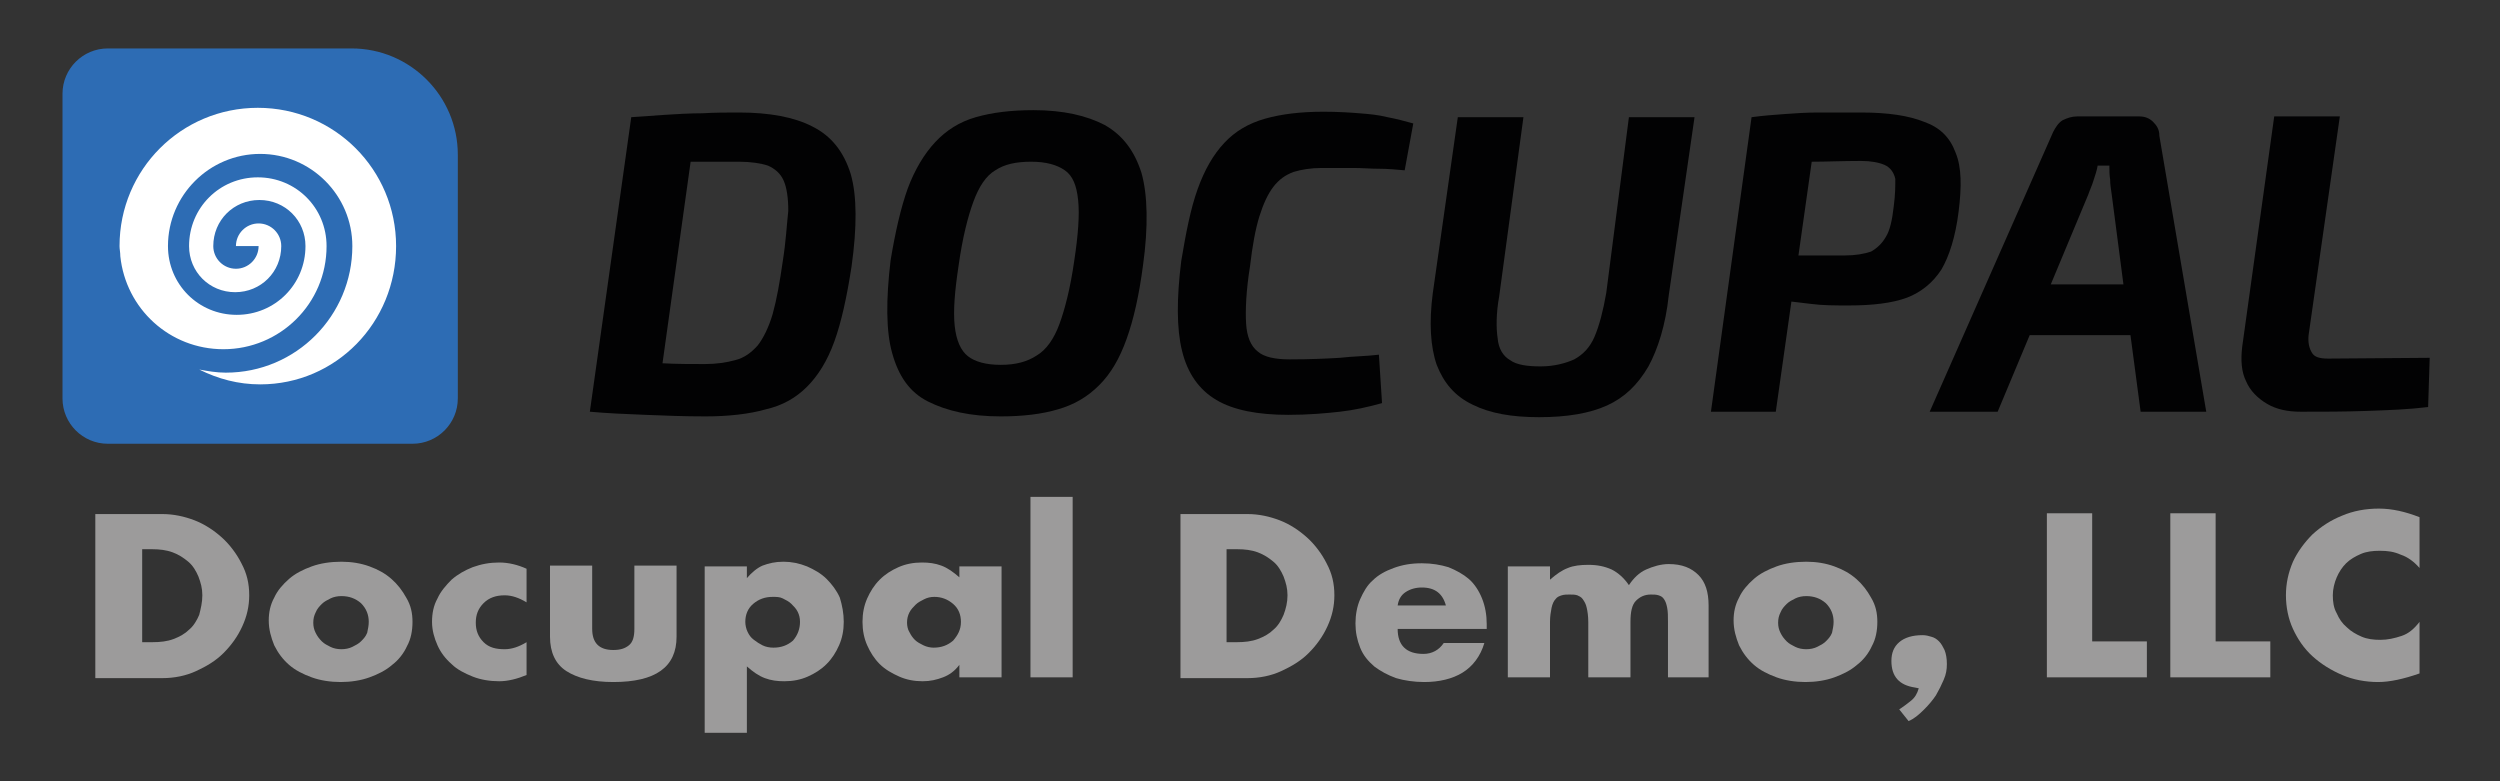 <?xml version="1.0" encoding="utf-8"?>
<svg xmlns="http://www.w3.org/2000/svg" xmlns:xlink="http://www.w3.org/1999/xlink" version="1.1" id="Layer_1" x="0px" y="0px" viewBox="0 0 320 100" style="enable-background:new 0 0 320 100;" xml:space="preserve">
<rect x="0" y="0" width="320" height="100" fill="#333333" stroke="none"/>
<style type="text/css">
	.st0{fill:#020203;}
	.st1{fill:#FFFFFF;}
	.st2{fill:#2D6CB4;}
	.st3{fill:#9C9B9B;}
</style>
<g>
	<g>
		<path class="st0" d="M104,16.2c-2.3-1.2-5.5-1.8-9.4-1.8c-1.5,0-3.1,0-4.7,0.1c-1.6,0-3.3,0.1-4.8,0.2c-1.5,0.1-3,0.2-4.3,0.3    l-5.3,37.7c2.2,0.2,4.6,0.3,7.1,0.4c2.5,0.1,5,0.2,7.7,0.2c2.9,0,5.6-0.3,7.7-0.9c2.2-0.5,3.9-1.5,5.3-2.9s2.6-3.3,3.5-5.8    s1.6-5.7,2.2-9.6c0.7-5,0.7-9-0.1-11.8C108,19.4,106.4,17.4,104,16.2z M100.2,33.4c-0.4,2.8-0.8,5-1.3,6.8c-0.5,1.7-1.2,3.1-1.9,4    c-0.8,0.9-1.7,1.6-2.9,1.9c-1.1,0.3-2.4,0.5-3.9,0.5c-1.7,0-3.5,0-5.4-0.1l3.6-25.8c0.9,0,1.6,0,2.6,0c1.2,0,2.4,0,3.6,0    c1.5,0,2.8,0.2,3.7,0.5c0.9,0.4,1.6,1,2,1.9s0.6,2.2,0.6,3.9C100.7,28.8,100.6,30.9,100.2,33.4z"></path>
		<path class="st0" d="M141.4,16c-2.3-1.2-5.3-1.9-9.1-1.9c-2.9,0-5.3,0.3-7.4,0.9c-2.1,0.6-3.8,1.7-5.2,3.2    c-1.4,1.5-2.6,3.5-3.5,5.9c-0.9,2.5-1.6,5.6-2.2,9.2c-0.6,5-0.6,9.1,0.2,11.9c0.8,2.9,2.2,5,4.6,6.2s5.4,1.9,9.3,1.9    c2.8,0,5.3-0.3,7.3-0.9c2.1-0.6,3.8-1.6,5.3-3.1s2.6-3.4,3.5-5.9s1.6-5.6,2.1-9.4c0.7-5,0.6-9.1-0.2-11.9    C145.2,19.3,143.7,17.3,141.4,16z M137.5,33.4c-0.5,3.5-1.2,6.2-1.9,8.1c-0.7,1.9-1.7,3.3-2.9,4c-1.2,0.8-2.7,1.2-4.6,1.2    c-1.9,0-3.3-0.4-4.2-1.1c-0.9-0.7-1.5-2-1.7-3.9s0-4.4,0.5-7.7c0.5-3.6,1.2-6.3,1.9-8.2s1.6-3.3,2.8-4c1.2-0.8,2.7-1.1,4.6-1.1    s3.3,0.4,4.3,1.1s1.5,1.9,1.7,3.8C138.2,27.5,138,30.1,137.5,33.4z"></path>
		<path class="st0" d="M174,14.5c-1.2-0.1-2.8-0.2-4.6-0.2c-2.9,0-5.4,0.3-7.5,0.9c-2.1,0.6-3.8,1.6-5.2,3.1s-2.5,3.4-3.4,5.9    s-1.5,5.6-2.1,9.2c-0.6,4.8-0.6,8.7,0.1,11.5c0.7,2.9,2.2,5,4.4,6.3s5.3,1.9,9.2,1.9c2.6,0,4.8-0.2,6.6-0.4s3.6-0.6,5.4-1.1    l-0.4-6.2c-1.6,0.2-3.3,0.2-5,0.4c-1.7,0.1-3.8,0.2-6.4,0.2c-1.9,0-3.3-0.3-4.1-1c-0.9-0.7-1.4-1.9-1.5-3.6s0-4.2,0.5-7.3    c0.3-2.6,0.7-4.8,1.2-6.4s1.1-2.9,1.8-3.8s1.5-1.5,2.6-1.9c1-0.3,2.2-0.5,3.6-0.5c1.5,0,2.9,0,4,0c1.2,0,2.2,0.1,3.3,0.1    s2.2,0.1,3.3,0.2l1.1-6c-1.1-0.3-2.2-0.6-3.3-0.8C176.4,14.7,175.3,14.6,174,14.5z"></path>
		<path class="st0" d="M205.6,37.5c-0.4,2.3-0.9,4.2-1.5,5.6s-1.5,2.3-2.6,2.9c-1.1,0.5-2.6,0.9-4.3,0.9s-3.1-0.2-3.9-0.8    c-0.9-0.5-1.5-1.5-1.6-2.8c-0.2-1.3-0.2-3.2,0.2-5.4L195,15h-8.4l-3.2,22.5c-0.5,3.8-0.3,6.9,0.5,9.2c0.9,2.3,2.3,4,4.6,5.1    c2.2,1.1,5,1.6,8.5,1.6c3.6,0,6.5-0.5,8.7-1.5s3.9-2.6,5.3-5c1.2-2.2,2.2-5.3,2.6-9.1l3.3-22.8h-8.4L205.6,37.5z"></path>
		<path class="st0" d="M248.5,34.5c1-1.7,1.8-4.2,2.2-7.4s0.4-5.7-0.4-7.6c-0.7-1.9-2-3.2-4-3.9c-2-0.8-4.6-1.2-8.1-1.2    c-2.2,0-3.9,0-5.5,0c-1.5,0-2.9,0.1-4.3,0.2s-2.7,0.2-4.2,0.4L219,52.7h8.3l2-14.1c0.8,0.1,1.6,0.2,2.5,0.3    c1.5,0.2,3.2,0.2,4.8,0.2c3.1,0,5.6-0.3,7.5-1C245.9,37.4,247.4,36.2,248.5,34.5z M242.4,26.4c-0.2,1.8-0.5,3.1-1,3.9    c-0.5,0.9-1.2,1.5-1.9,1.9c-0.9,0.3-2,0.5-3.4,0.5c-1.9,0-3.9,0-5.9,0l1.7-12c1.9,0,3.9-0.1,6.3-0.1c1.3,0,2.3,0.2,3,0.5    s1.2,0.9,1.4,1.8C242.6,23.8,242.6,24.9,242.4,26.4z"></path>
		<path class="st0" d="M275.6,15.6c-0.5-0.5-1.1-0.7-1.8-0.7h-7.9c-0.7,0-1.3,0.2-1.9,0.5c-0.5,0.3-0.9,0.9-1.2,1.5L247,52.7h8.7    l4.1-9.8h12.9l1.3,9.8h8.4l-6-35.3C276.4,16.6,276.1,16.1,275.6,15.6z M262.5,36.4l4.8-11.5c0.2-0.6,0.5-1.2,0.7-1.9    c0.2-0.6,0.4-1.2,0.5-1.8h1.5c0,0.6,0,1.2,0.1,1.8c0,0.6,0.1,1.2,0.2,1.9l1.5,11.5H262.5L262.5,36.4z"></path>
		<path class="st0" d="M298,45.9c-1.1,0-1.8-0.2-2.1-0.8c-0.3-0.5-0.5-1.2-0.4-2.2l4-28h-8.4L287,44.4c-0.2,1.7-0.1,3.2,0.5,4.4    c0.5,1.2,1.5,2.2,2.7,2.9s2.6,1,4.3,1c2.8,0,5.6,0,8.4-0.1c2.9-0.1,5.5-0.2,7.9-0.5l0.2-6.3L298,45.9L298,45.9L298,45.9z"></path>
	</g>
</g>
<rect x="12.2" y="11" class="st1" width="41.4" height="41.4"></rect>
<path class="st2" d="M45,6.2H13.8C10.6,6.2,8,8.8,8,12v39c0,3.2,2.6,5.8,5.8,5.8h39c3.2,0,5.8-2.6,5.8-5.8V19.8  C58.6,12.3,52.5,6.2,45,6.2z M33.3,49.2c-2.8,0-5.4-0.7-7.8-1.9c1.1,0.2,2.2,0.4,3.4,0.4c9,0,16.2-7.3,16.2-16.2  c0-6.5-5.3-11.8-11.8-11.8S21.5,25,21.5,31.5c0,4.9,3.9,8.8,8.8,8.8s8.8-3.9,8.8-8.8c0-3.3-2.6-5.9-5.9-5.9c-3.3,0-5.9,2.6-5.9,5.9  c0,1.6,1.3,2.9,2.9,2.9s2.9-1.3,2.9-2.9h-2.9c0-1.6,1.3-2.9,2.9-2.9c1.6,0,2.9,1.3,2.9,2.9c0,3.3-2.6,5.9-5.9,5.9s-5.9-2.6-5.9-5.9  c0-4.9,3.9-8.8,8.8-8.8s8.8,3.9,8.8,8.8c0,7.4-6,13.2-13.2,13.2c-6.9,0-12.5-5.2-13.2-11.9c0-0.5-0.1-0.9-0.1-1.3  c0-9.8,7.9-17.7,17.7-17.7s17.7,7.9,17.7,17.7S43,49.2,33.3,49.2z"></path>
<g>
	<path class="st3" d="M31.9,76.2c0,1.4-0.3,2.7-0.9,4s-1.4,2.4-2.4,3.4s-2.2,1.7-3.5,2.3c-1.3,0.6-2.8,0.9-4.3,0.9h-8.6v-21h8.6   c1.4,0,2.8,0.3,4.1,0.8c1.3,0.5,2.5,1.3,3.5,2.2c1,0.9,1.9,2.1,2.5,3.3C31.6,73.4,31.9,74.7,31.9,76.2z M25.9,76.2   c0-0.9-0.2-1.6-0.5-2.4c-0.3-0.7-0.7-1.4-1.3-1.9c-0.6-0.5-1.2-0.9-2-1.2c-0.8-0.3-1.7-0.4-2.6-0.4h-1.3v11.9h1.3   c1,0,1.9-0.1,2.7-0.4c0.8-0.3,1.5-0.7,2-1.2c0.6-0.5,1-1.2,1.3-1.9C25.7,77.9,25.9,77.1,25.9,76.2z"></path>
	<path class="st3" d="M52.8,79.6c0,1.1-0.2,2.2-0.7,3.1c-0.4,0.9-1.1,1.8-1.9,2.4c-0.8,0.7-1.8,1.2-2.9,1.6   c-1.1,0.4-2.4,0.6-3.7,0.6s-2.6-0.2-3.7-0.6c-1.1-0.4-2.1-0.9-2.9-1.6s-1.4-1.5-1.9-2.5c-0.4-1-0.7-2-0.7-3.2c0-1,0.2-2,0.7-2.9   c0.4-0.9,1.1-1.7,1.9-2.4c0.8-0.7,1.8-1.2,2.9-1.6c1.1-0.4,2.4-0.6,3.8-0.6c1.3,0,2.5,0.2,3.6,0.6s2,0.9,2.8,1.6s1.4,1.5,1.9,2.4   C52.6,77.5,52.8,78.5,52.8,79.6z M47.2,79.6c0-0.9-0.3-1.7-1-2.4c-0.7-0.6-1.5-0.9-2.5-0.9c-0.5,0-1,0.1-1.4,0.3   c-0.4,0.2-0.8,0.4-1.1,0.7c-0.3,0.3-0.6,0.6-0.8,1.1c-0.2,0.4-0.3,0.8-0.3,1.3s0.1,0.9,0.3,1.3s0.4,0.7,0.8,1.1   c0.3,0.3,0.7,0.5,1.1,0.7s0.9,0.3,1.4,0.3s1-0.1,1.4-0.3s0.8-0.4,1.1-0.7c0.3-0.3,0.6-0.6,0.8-1.1C47.1,80.5,47.2,80.1,47.2,79.6z"></path>
	<path class="st3" d="M67.4,86.4c-1.2,0.5-2.4,0.8-3.5,0.8c-1.2,0-2.4-0.2-3.4-0.6s-2-0.9-2.7-1.6c-0.8-0.7-1.4-1.5-1.8-2.4   c-0.4-0.9-0.7-1.9-0.7-3s0.2-2.1,0.7-3c0.4-0.9,1.1-1.7,1.8-2.4c0.8-0.7,1.7-1.2,2.7-1.6c1.1-0.4,2.2-0.6,3.4-0.6   c1.2,0,2.4,0.3,3.5,0.8v4.3c-1-0.6-1.9-0.9-2.8-0.9c-1.1,0-2,0.3-2.7,1s-1,1.5-1,2.5s0.3,1.8,1,2.5s1.6,0.9,2.7,0.9   c0.9,0,1.8-0.3,2.8-0.9V86.4z"></path>
	<path class="st3" d="M86.6,81.5c0,3.9-2.7,5.8-8.1,5.8c-2.6,0-4.6-0.5-6-1.4s-2.1-2.4-2.1-4.4v-9.1h5.4v8.1c0,1.8,0.9,2.7,2.7,2.7   c0.9,0,1.5-0.2,2-0.6s0.7-1.1,0.7-2.1v-8.1h5.4V81.5z"></path>
	<path class="st3" d="M108,79.6c0,1.1-0.2,2.1-0.6,3s-0.9,1.7-1.6,2.4c-0.7,0.7-1.5,1.2-2.4,1.6s-1.9,0.6-3,0.6   c-0.9,0-1.7-0.1-2.5-0.4s-1.5-0.8-2.3-1.5v8.5h-5.4V72.5h5.4V74c0.6-0.7,1.3-1.3,2-1.6c0.8-0.3,1.6-0.5,2.7-0.5c1,0,2,0.2,3,0.6   c0.9,0.4,1.8,0.9,2.5,1.6s1.3,1.5,1.7,2.4C107.8,77.5,108,78.5,108,79.6z M102.4,79.6c0-0.5-0.1-0.9-0.3-1.3   c-0.2-0.4-0.5-0.7-0.8-1s-0.7-0.5-1.1-0.7s-0.8-0.2-1.3-0.2c-1,0-1.8,0.3-2.5,0.9s-1,1.4-1,2.3c0,0.4,0.1,0.9,0.3,1.3   c0.2,0.4,0.4,0.7,0.8,1s0.7,0.5,1.1,0.7s0.9,0.3,1.4,0.3c1,0,1.8-0.3,2.5-0.9C102.1,81.3,102.4,80.5,102.4,79.6z"></path>
	<path class="st3" d="M128.2,86.7h-5.4v-1.6c-0.6,0.8-1.3,1.3-2.1,1.6c-0.8,0.3-1.6,0.5-2.6,0.5c-1.1,0-2.1-0.2-3-0.6   s-1.8-0.9-2.5-1.6s-1.2-1.5-1.6-2.4s-0.6-1.9-0.6-3s0.2-2.1,0.6-3s0.9-1.7,1.6-2.4c0.7-0.7,1.5-1.2,2.4-1.6s1.9-0.6,3-0.6   c0.9,0,1.7,0.1,2.5,0.4s1.5,0.8,2.3,1.5v-1.4h5.4V86.7z M123,79.6c0-0.9-0.3-1.7-1-2.3c-0.7-0.6-1.5-0.9-2.4-0.9   c-0.5,0-0.9,0.1-1.3,0.3c-0.4,0.2-0.8,0.4-1.1,0.7c-0.3,0.3-0.6,0.6-0.8,1c-0.2,0.4-0.3,0.8-0.3,1.3c0,0.4,0.1,0.9,0.3,1.2   c0.2,0.4,0.4,0.7,0.7,1c0.3,0.3,0.7,0.5,1.1,0.7s0.9,0.3,1.3,0.3c1,0,1.8-0.3,2.5-0.9C122.6,81.3,123,80.6,123,79.6z"></path>
	<path class="st3" d="M137.3,86.7h-5.4V63.6h5.4V86.7z"></path>
	<path class="st3" d="M170.8,76.2c0,1.4-0.3,2.7-0.9,4c-0.6,1.3-1.4,2.4-2.4,3.4s-2.2,1.7-3.5,2.3c-1.3,0.6-2.8,0.9-4.3,0.9h-8.6   v-21h8.6c1.4,0,2.8,0.3,4.1,0.8s2.5,1.3,3.5,2.2c1,0.9,1.9,2.1,2.5,3.3C170.5,73.4,170.8,74.7,170.8,76.2z M164.8,76.2   c0-0.9-0.2-1.6-0.5-2.4c-0.3-0.7-0.7-1.4-1.3-1.9s-1.2-0.9-2-1.2c-0.8-0.3-1.7-0.4-2.6-0.4H157v11.9h1.3c1,0,1.9-0.1,2.7-0.4   s1.5-0.7,2-1.2c0.6-0.5,1-1.2,1.3-1.9C164.6,77.9,164.8,77.1,164.8,76.2z"></path>
	<path class="st3" d="M190.2,80.5h-11.3c0,2.1,1.1,3.2,3.3,3.2c1.1,0,2-0.5,2.6-1.4h5.2c-0.5,1.7-1.5,3-2.8,3.8s-3,1.2-4.9,1.2   c-1.3,0-2.6-0.2-3.6-0.5c-1.1-0.4-2-0.9-2.8-1.5c-0.8-0.7-1.4-1.4-1.8-2.4s-0.6-2-0.6-3.1s0.2-2.2,0.6-3.1c0.4-0.9,0.9-1.8,1.6-2.4   c0.7-0.7,1.6-1.2,2.7-1.6s2.2-0.6,3.6-0.6c1.3,0,2.4,0.2,3.4,0.5c1,0.4,1.9,0.9,2.6,1.5s1.3,1.5,1.7,2.5s0.6,2.1,0.6,3.3v0.6H190.2   z M185.1,77.6c-0.4-1.6-1.4-2.4-3.1-2.4c-0.8,0-1.5,0.2-2.1,0.6s-0.9,1-1,1.7h6.2V77.6z"></path>
	<path class="st3" d="M218.9,86.7h-5.4v-7.1c0-0.7,0-1.3-0.1-1.8s-0.2-0.8-0.4-1.1c-0.2-0.3-0.4-0.4-0.7-0.5s-0.6-0.1-1-0.1   c-0.8,0-1.4,0.3-1.9,0.8s-0.7,1.4-0.7,2.7v7.1h-5.4v-7.1c0-0.7-0.1-1.4-0.2-1.8c-0.1-0.5-0.3-0.8-0.5-1.1c-0.2-0.3-0.5-0.4-0.7-0.5   c-0.3-0.1-0.6-0.1-1-0.1c-0.3,0-0.7,0-1,0.1s-0.6,0.2-0.8,0.5c-0.2,0.2-0.4,0.6-0.5,1.1s-0.2,1.1-0.2,1.8v7.1H193V72.5h5.4v1.7   c0.8-0.7,1.5-1.2,2.3-1.5c0.7-0.3,1.6-0.4,2.6-0.4c1.2,0,2.1,0.2,3,0.6c0.8,0.4,1.6,1.1,2.2,2c0.6-0.9,1.3-1.6,2.2-2   s1.9-0.7,2.9-0.7c1.7,0,2.9,0.5,3.8,1.4c0.9,0.9,1.3,2.2,1.3,3.9v9.2H218.9z"></path>
	<path class="st3" d="M240.3,79.6c0,1.1-0.2,2.2-0.7,3.1c-0.4,0.9-1.1,1.8-1.9,2.4c-0.8,0.7-1.8,1.2-2.9,1.6   c-1.1,0.4-2.4,0.6-3.7,0.6s-2.6-0.2-3.7-0.6c-1.1-0.4-2.1-0.9-2.9-1.6s-1.4-1.5-1.9-2.5c-0.4-1-0.7-2-0.7-3.2c0-1,0.2-2,0.7-2.9   c0.4-0.9,1.1-1.7,1.9-2.4c0.8-0.7,1.8-1.2,2.9-1.6c1.1-0.4,2.4-0.6,3.8-0.6c1.3,0,2.5,0.2,3.6,0.6s2,0.9,2.8,1.6s1.4,1.5,1.9,2.4   C240.1,77.5,240.3,78.5,240.3,79.6z M234.7,79.6c0-0.9-0.3-1.7-1-2.4c-0.7-0.6-1.5-0.9-2.5-0.9c-0.5,0-1,0.1-1.4,0.3   c-0.4,0.2-0.8,0.4-1.1,0.7c-0.3,0.3-0.6,0.6-0.8,1.1c-0.2,0.4-0.3,0.8-0.3,1.3s0.1,0.9,0.3,1.3s0.4,0.7,0.8,1.1   c0.3,0.3,0.7,0.5,1.1,0.7s0.9,0.3,1.4,0.3s1-0.1,1.4-0.3s0.8-0.4,1.1-0.7c0.3-0.3,0.6-0.6,0.8-1.1   C234.6,80.5,234.7,80.1,234.7,79.6z"></path>
	<path class="st3" d="M244.3,92.3l-1.2-1.5l0.3-0.2c0.3-0.2,0.7-0.5,1.2-0.9s0.8-0.9,1-1.6l-0.5-0.1c-2-0.3-3-1.4-3-3.4   c0-1,0.3-1.8,1-2.4s1.7-0.9,3-0.9c0.4,0,0.8,0.1,1.1,0.2c0.4,0.1,0.7,0.3,1,0.6s0.5,0.7,0.7,1.1c0.2,0.5,0.3,1.1,0.3,1.8   c0,0.7-0.1,1.3-0.4,2c-0.3,0.7-0.6,1.3-1,2c-0.4,0.6-0.9,1.2-1.5,1.8C245.6,91.5,245,92,244.3,92.3z"></path>
	<path class="st3" d="M274.8,86.7H262v-21h5.8v16.4h7V86.7z"></path>
	<path class="st3" d="M290.6,86.7h-12.8v-21h5.8v16.4h7V86.7z"></path>
	<path class="st3" d="M309.7,86.2c-2,0.7-3.8,1.1-5.3,1.1c-1.6,0-3.2-0.3-4.6-0.9S297.1,85,296,84c-1.1-1-1.9-2.2-2.5-3.5   s-0.9-2.8-0.9-4.3s0.3-2.9,0.9-4.3c0.6-1.3,1.5-2.5,2.5-3.5c1.1-1,2.3-1.8,3.8-2.4c1.4-0.6,3-0.9,4.7-0.9s3.4,0.4,5.2,1.1v6.5   c-0.7-0.8-1.5-1.4-2.4-1.7c-0.9-0.4-1.7-0.5-2.7-0.5c-0.9,0-1.7,0.1-2.4,0.4c-0.7,0.3-1.4,0.7-1.9,1.2s-0.9,1.1-1.2,1.8   c-0.3,0.7-0.5,1.5-0.5,2.3s0.1,1.6,0.5,2.3c0.3,0.7,0.7,1.3,1.3,1.8c0.5,0.5,1.2,0.9,1.9,1.2c0.7,0.3,1.5,0.4,2.4,0.4   s1.8-0.2,2.7-0.5c0.9-0.3,1.6-0.9,2.3-1.8V86.2z"></path>
</g>
</svg>
